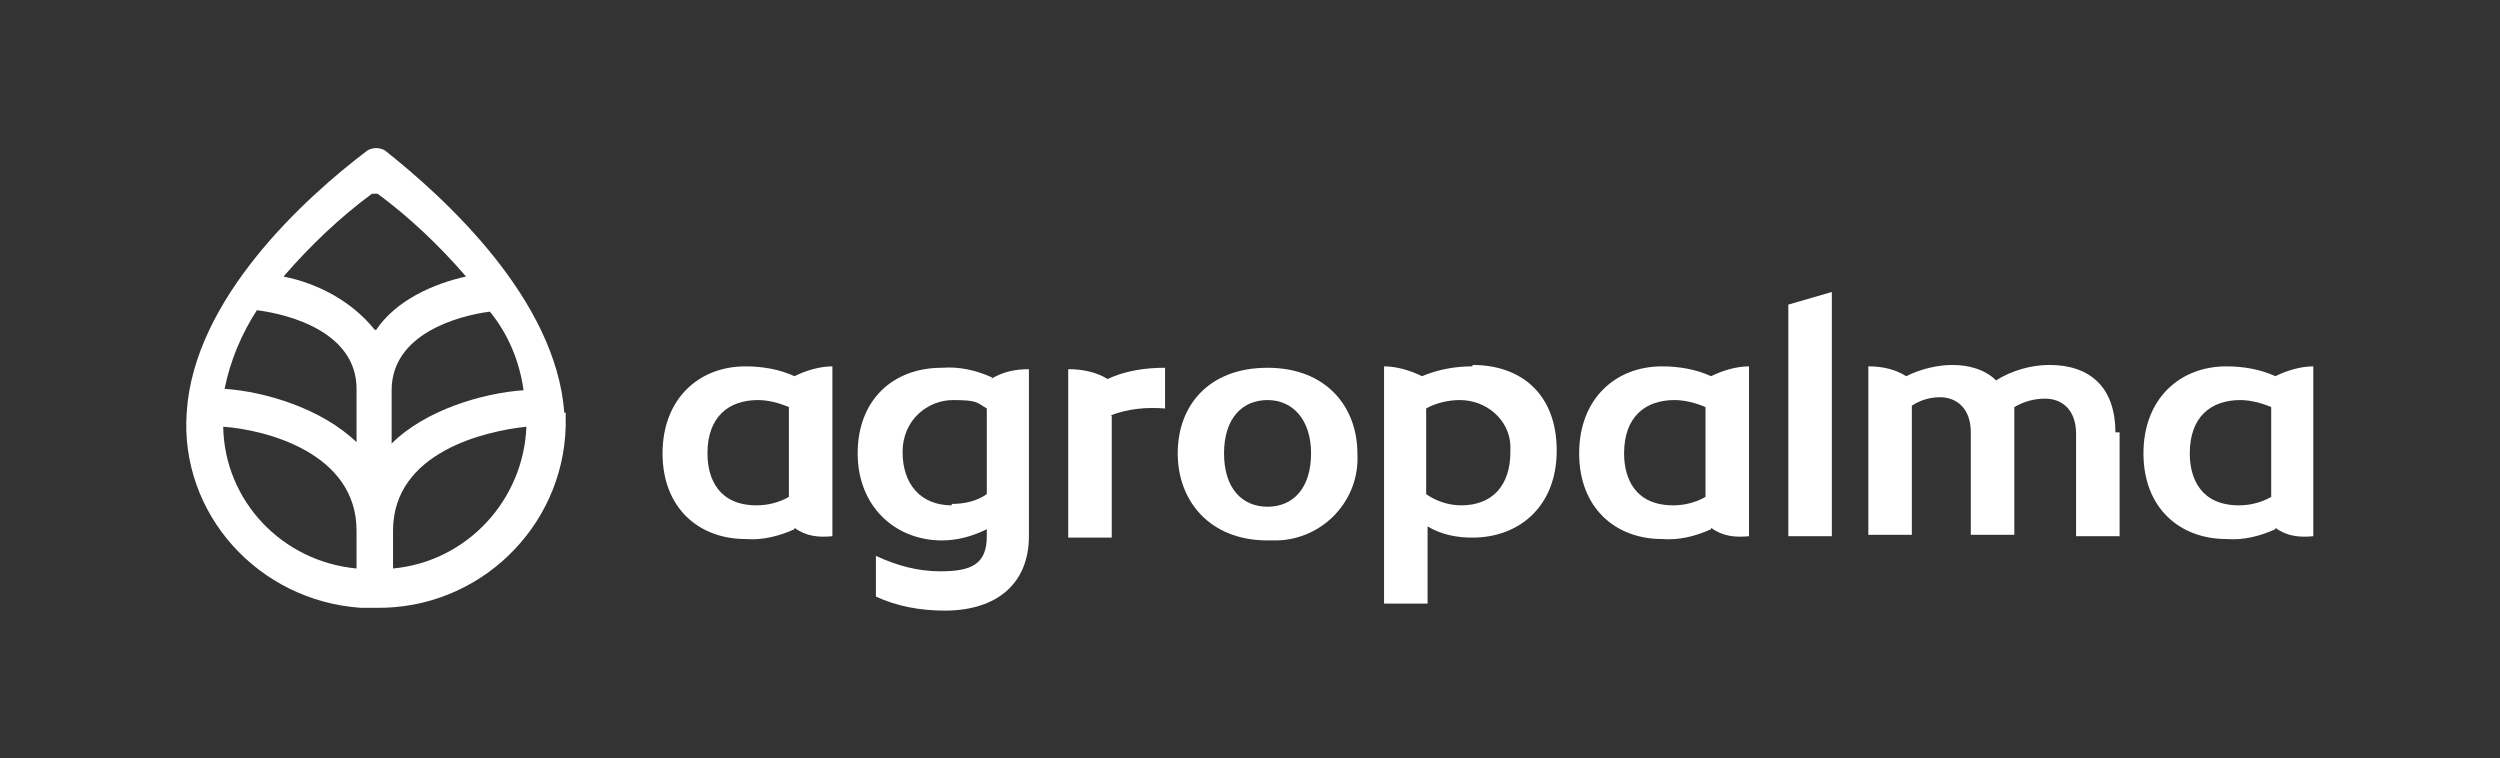 <svg xmlns="http://www.w3.org/2000/svg" viewBox="0 0 178.1 54"><rect x="0" y="0" width="178.1" height="54" fill="#333333" stroke="none"/><defs><style>      .cls-1 {        fill: #fff;      }    </style></defs><g><g id="Camada_1"><g><path class="cls-1" d="M93.4,32.3c0-2.4-1.3-3.8-3.1-3.8s-3.1,1.3-3.1,3.8,1.3,3.8,3.1,3.8,3.1-1.3,3.1-3.8M83.9,32.3c0-3.4,2.2-6.1,6.4-6.1s6.4,2.8,6.4,6.1c.2,3.3-2.4,6.1-5.7,6.2-.2,0-.4,0-.7,0-4.1,0-6.4-2.8-6.4-6.2"></path><path class="cls-1" d="M67.8,36c-2.2,0-3.5-1.5-3.5-3.8s1.8-3.7,3.6-3.7,1.7.2,2.4.6v6.1c-.7.5-1.6.7-2.5.7M70.7,26.9c-1.1-.5-2.3-.8-3.6-.7-3.5,0-6,2.3-6,6.1s2.7,6.2,6,6.2c1.1,0,2.2-.3,3.2-.8v.5c0,2-1.1,2.5-3.3,2.5-1.6,0-3.1-.4-4.6-1.1v2.9c1.5.7,3.2,1,4.9,1,3.8,0,6-2,6-5.3v-11.9c-1,0-1.9.2-2.7.7"></path><path class="cls-1" d="M79.2,29.6v8.7h-3.1v-12c1,0,2,.2,2.8.7,1.3-.6,2.7-.8,4.1-.8v2.9c-1.3-.1-2.6,0-3.9.5"></path><polygon class="cls-1" points="130.5 20.8 130.5 38.2 127.4 38.2 127.4 21.7 130.5 20.8 130.5 20.8 130.5 20.8"></polygon><path class="cls-1" d="M151,30.8v7.4h-3.1v-7.3c0-1.7-1-2.5-2.2-2.5-.8,0-1.5.2-2.2.6,0,.3,0,.6,0,1v8.1h-3.1v-7.3c0-1.7-1-2.5-2.2-2.5-.7,0-1.4.2-2,.6v9.2h-3.1v-12c1,0,1.9.2,2.7.7,1-.5,2.2-.8,3.3-.8,1.1,0,2.3.3,3.1,1.1,1.1-.7,2.5-1.1,3.8-1.1,2.9,0,4.7,1.6,4.7,4.8"></path><path class="cls-1" d="M53.9,36c.8,0,1.6-.2,2.3-.6v-6.4c-.7-.3-1.5-.5-2.2-.5-2.1,0-3.6,1.2-3.6,3.8,0,1.8.8,3.7,3.5,3.7M56.6,37.7c-1.1.5-2.3.8-3.5.7-3.3,0-5.9-2.2-5.9-6.1s2.6-6.2,5.9-6.2c1.2,0,2.4.2,3.5.7.8-.4,1.8-.7,2.7-.7v12.1c-1,.1-1.9,0-2.7-.6"></path><path class="cls-1" d="M119.2,36c.8,0,1.6-.2,2.3-.6v-6.4c-.7-.3-1.5-.5-2.2-.5-2.1,0-3.6,1.2-3.6,3.8,0,1.8.8,3.7,3.5,3.7M121.9,37.7c-1.1.5-2.3.8-3.5.7-3.3,0-5.9-2.2-5.9-6.1s2.6-6.2,5.9-6.2c1.2,0,2.4.2,3.5.7.8-.4,1.8-.7,2.7-.7v12.1c-1,.1-1.9,0-2.7-.6"></path><path class="cls-1" d="M159.5,36c.8,0,1.6-.2,2.3-.6v-6.4c-.7-.3-1.5-.5-2.2-.5-2.1,0-3.6,1.2-3.6,3.8,0,1.8.8,3.7,3.5,3.7M162.1,37.7c-1.1.5-2.3.8-3.5.7-3.3,0-5.9-2.2-5.9-6.1s2.6-6.2,5.9-6.2c1.2,0,2.4.2,3.5.7.8-.4,1.8-.7,2.7-.7v12.1c-1,.1-1.9,0-2.7-.6"></path><path class="cls-1" d="M104.1,36c-.9,0-1.8-.3-2.5-.8v-6.1c.7-.4,1.6-.6,2.4-.6,1.9,0,3.5,1.4,3.6,3.2,0,.2,0,.3,0,.5,0,2.4-1.3,3.8-3.5,3.8M104.9,26.1c-1.2,0-2.4.2-3.6.7-.8-.4-1.8-.7-2.7-.7v16.9h3.1v-5.5c1,.6,2.1.8,3.2.8,3.3,0,6-2.2,6-6.2s-2.5-6.1-6-6.1"></path><path class="cls-1" d="M28,40.5v-2.7c0-5.6,6.6-7.1,9.5-7.4-.2,5.2-4.2,9.6-9.5,10.1M26.7,23.5c-1.6-2-4-3.3-6.5-3.8,1.9-2.2,4-4.2,6.3-5.9,0,0,.1,0,.2,0,0,0,.2,0,.2,0,2.3,1.7,4.4,3.7,6.3,5.9-2.3.5-5,1.7-6.4,3.8M25.4,31.5c-2.5-2.4-6.5-3.6-9.4-3.8.4-2,1.2-3.9,2.3-5.6,2.4.3,7.1,1.6,7.1,5.6v3.8h0ZM25.4,40.5c-5.3-.5-9.4-4.8-9.5-10.1,2.9.2,9.5,1.8,9.5,7.4v2.7h0ZM37.3,27.8c-2.9.2-7,1.4-9.4,3.8v-3.8c0-4,4.7-5.3,7-5.6,1.3,1.6,2.1,3.5,2.4,5.6M40.2,29.4c-.6-8.1-8.5-15.3-12.8-18.7-.4-.2-.8-.2-1.2,0-4.5,3.4-12.4,10.6-12.9,18.7-.5,7.2,5.1,13.4,12.4,13.9.4,0,.7,0,1.1,0,7.3.1,13.3-5.7,13.5-12.9,0-.3,0-.7,0-1"></path></g></g></g></svg>